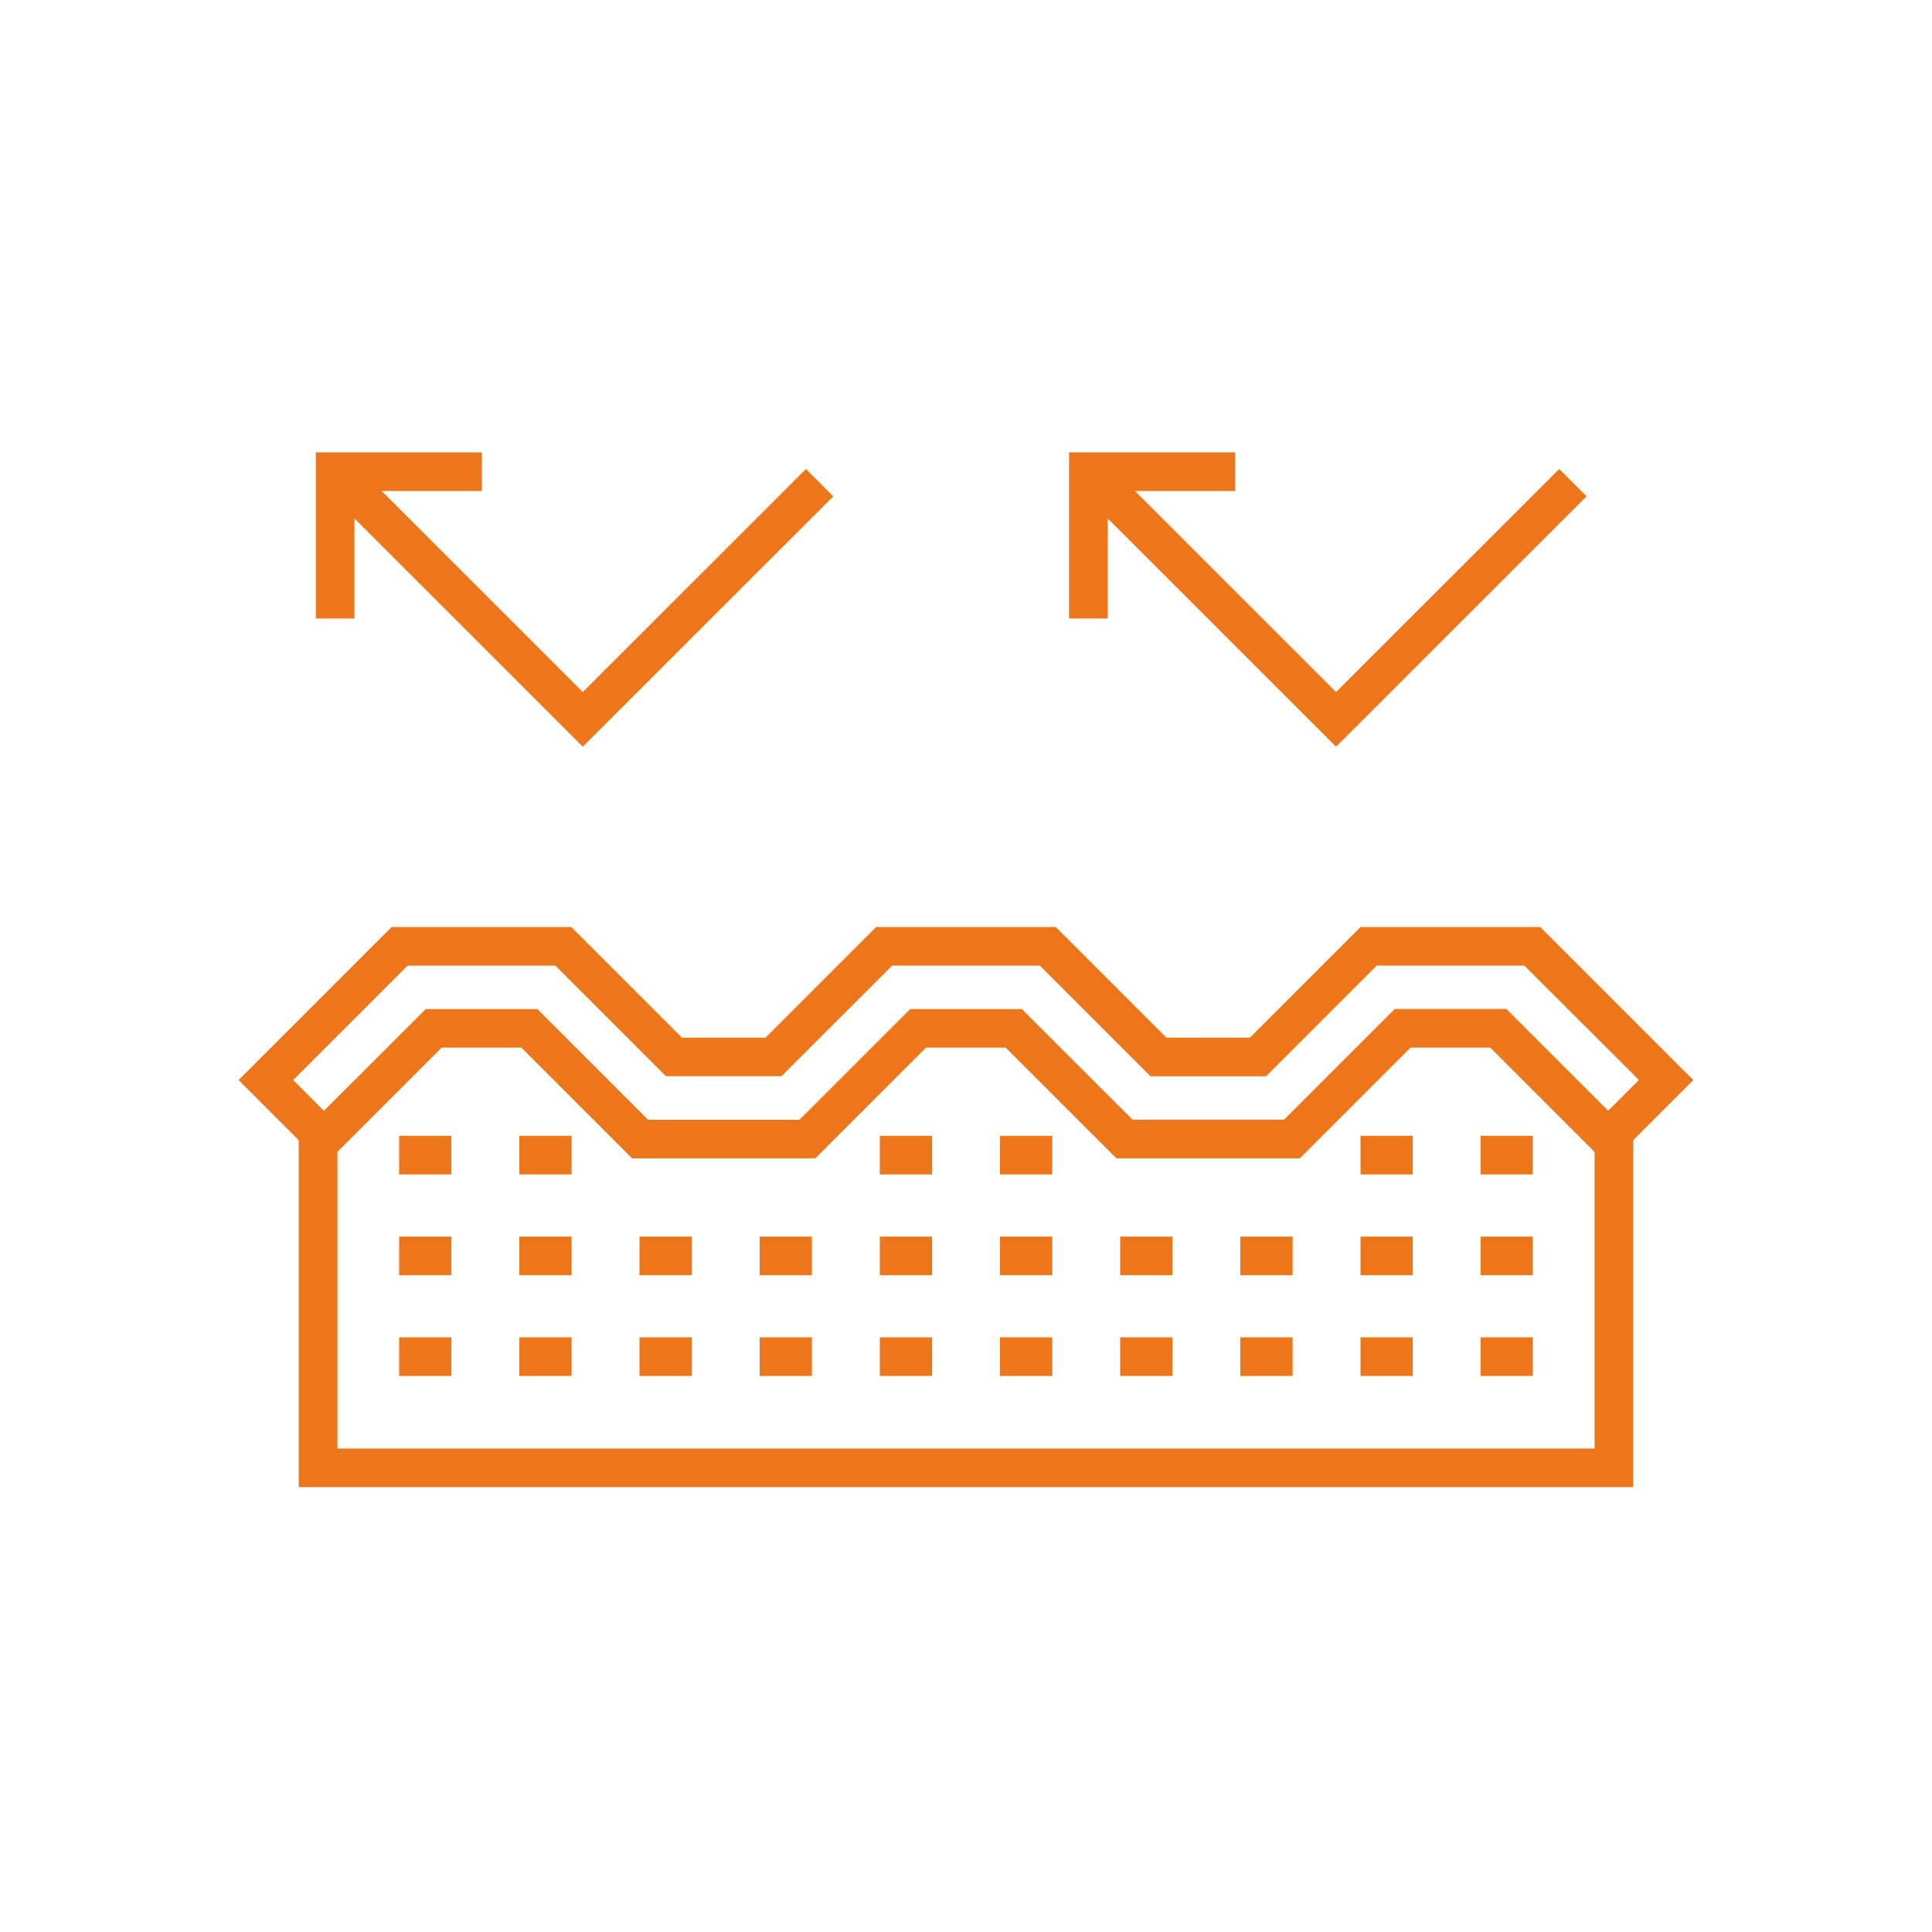 <svg xmlns="http://www.w3.org/2000/svg" xmlns:xlink="http://www.w3.org/1999/xlink" id="Layer_1" x="0px" y="0px" viewBox="0 0 200 200" style="enable-background:new 0 0 200 200;" xml:space="preserve"><style type="text/css">	.st0{fill:#ED761B;}</style><g id="Back"></g><g>	<polygon class="st0" points="138.31,77.3 111.25,50.25 114.08,47.42 138.31,71.64 161.41,48.55 164.24,51.38  "></polygon>	<polygon class="st0" points="114.67,64.03 110.67,64.03 110.67,46.83 127.87,46.83 127.87,50.83 114.67,50.83  "></polygon>	<polygon class="st0" points="60.33,77.3 33.27,50.25 36.1,47.42 60.33,71.64 83.43,48.55 86.26,51.38  "></polygon>	<polygon class="st0" points="36.69,64.03 32.69,64.03 32.69,46.83 49.89,46.83 49.89,50.83 36.69,50.83  "></polygon>	<polygon class="st0" points="169.07,153.95 30.93,153.95 30.93,117.22 34.93,117.22 34.93,149.95 165.07,149.95 165.07,117.22    169.07,117.22  "></polygon>	<g>		<path class="st0" d="M33.53,120.64l-8.83-8.83l15.85-15.85h18.59l11.46,11.46h8.64L90.7,95.96h18.59l11.46,11.46h8.64l11.46-11.46    h18.59l15.85,15.85l-8.83,8.83l-12.19-12.19h-8.25l-11.46,11.46h-18.99l-11.46-11.46h-8.25L84.4,119.91H65.43l-11.46-11.46h-8.25    L33.53,120.64z M117.24,115.91h15.68l11.46-11.46h11.56l10.54,10.53l3.18-3.18L157.8,99.96h-15.28l-11.46,11.46H119.1    l-11.46-11.46H92.36L80.9,111.41H68.94L57.48,99.96H42.2l-11.85,11.85l3.18,3.18l10.54-10.53h11.56l11.46,11.46h15.67l11.46-11.46    h11.56L117.24,115.91z"></path>	</g>	<g>		<g>			<rect x="41.32" y="128.01" class="st0" width="5.41" height="4"></rect>			<rect x="53.76" y="128.01" class="st0" width="5.41" height="4"></rect>			<rect x="66.2" y="128.01" class="st0" width="5.41" height="4"></rect>			<rect x="78.64" y="128.01" class="st0" width="5.41" height="4"></rect>			<rect x="91.08" y="128.01" class="st0" width="5.41" height="4"></rect>			<rect x="103.52" y="128.01" class="st0" width="5.41" height="4"></rect>			<rect x="115.96" y="128.01" class="st0" width="5.41" height="4"></rect>			<rect x="128.4" y="128.01" class="st0" width="5.41" height="4"></rect>			<rect x="140.84" y="128.01" class="st0" width="5.41" height="4"></rect>			<rect x="153.27" y="128.01" class="st0" width="5.41" height="4"></rect>		</g>		<g>			<rect x="41.32" y="138.44" class="st0" width="5.41" height="4"></rect>			<rect x="53.76" y="138.44" class="st0" width="5.41" height="4"></rect>			<rect x="66.2" y="138.44" class="st0" width="5.41" height="4"></rect>			<rect x="78.64" y="138.44" class="st0" width="5.41" height="4"></rect>			<rect x="91.08" y="138.44" class="st0" width="5.41" height="4"></rect>			<rect x="103.52" y="138.44" class="st0" width="5.41" height="4"></rect>			<rect x="115.96" y="138.44" class="st0" width="5.41" height="4"></rect>			<rect x="128.4" y="138.44" class="st0" width="5.41" height="4"></rect>			<rect x="140.84" y="138.44" class="st0" width="5.41" height="4"></rect>			<rect x="153.27" y="138.44" class="st0" width="5.41" height="4"></rect>		</g>		<g>			<path class="st0" d="M34.28,119.58"></path>			<rect x="41.32" y="117.58" class="st0" width="5.41" height="4"></rect>			<rect x="53.76" y="117.58" class="st0" width="5.41" height="4"></rect>			<rect x="91.08" y="117.58" class="st0" width="5.41" height="4"></rect>			<rect x="103.52" y="117.58" class="st0" width="5.41" height="4"></rect>			<rect x="140.84" y="117.58" class="st0" width="5.41" height="4"></rect>			<rect x="153.27" y="117.58" class="st0" width="5.41" height="4"></rect>		</g>	</g></g></svg>